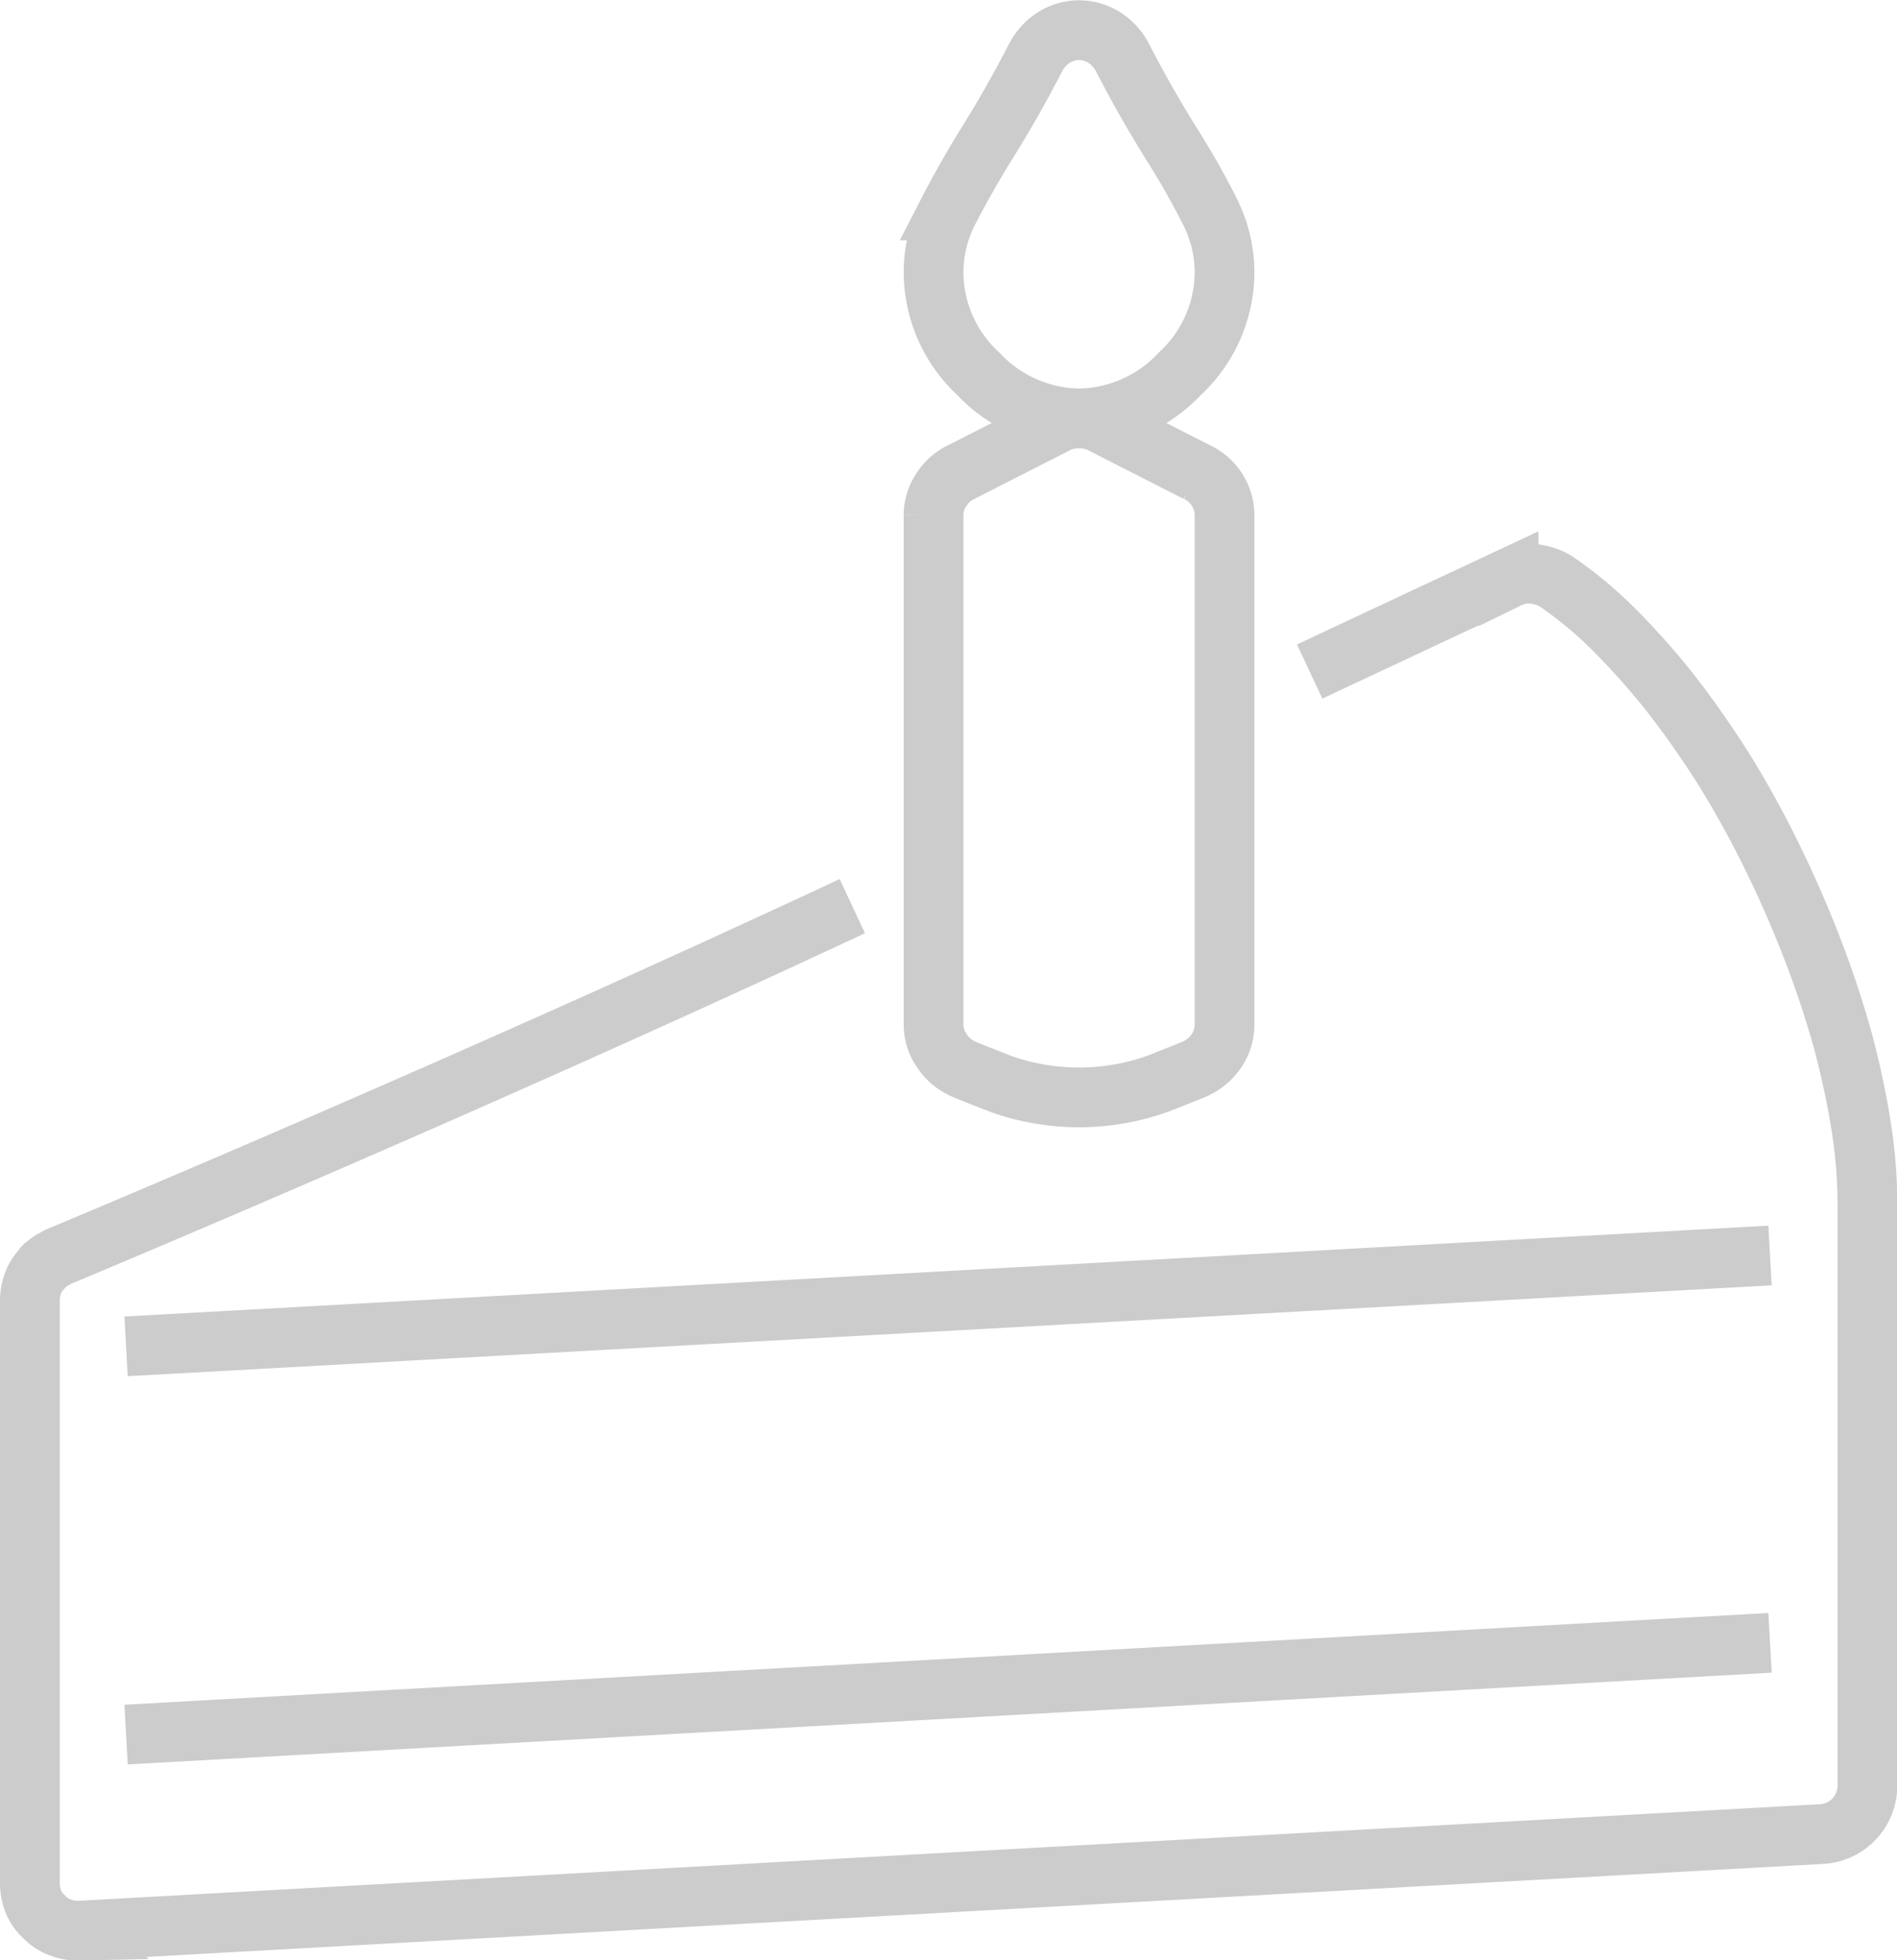 <svg id="userRegistration03.svg" xmlns="http://www.w3.org/2000/svg" width="63.5" height="65.59" viewBox="0 0 63.5 65.59">
  <defs>
    <style>
      .cls-1 {
        fill: none;
        stroke: #ccc;
        stroke-width: 2px;
        fill-rule: evenodd;
      }
    </style>
  </defs>
  <path id="_のコピー" data-name=" のコピー" class="cls-1" d="M2800.09,7466.66c4.03-1.89,6.66-3.12,6.66-3.12a1.533,1.533,0,0,1,.79-0.15,1.785,1.785,0,0,1,.79.25,13.7,13.7,0,0,1,1.9,1.57,24.809,24.809,0,0,1,1.88,2.1q0.93,1.185,1.8,2.55a32.9,32.9,0,0,1,1.63,2.94h0c0.5,1.01.95,2.04,1.35,3.07s0.74,2.05,1.02,3.04a28.092,28.092,0,0,1,.63,2.9,16.8,16.8,0,0,1,.22,2.65v19.49a1.623,1.623,0,0,1-1.55,1.61l-58.25,3.23h-0.1a1.523,1.523,0,0,1-.6-0.11,1.4,1.4,0,0,1-.51-0.33,1.487,1.487,0,0,1-.38-0.52,1.747,1.747,0,0,1-.12-0.65v-19.46a1.713,1.713,0,0,1,.09-0.55,1.455,1.455,0,0,1,.26-0.46,0.729,0.729,0,0,0,.09-0.11,0.176,0.176,0,0,1,.09-0.08,0.976,0.976,0,0,1,.21-0.16c0.08-.04.15-0.09,0.24-0.13,0,0,13.35-5.55,26.55-11.72m30.72,11.69h0l-55.03,3.04m55.03,9.92-55.03,3.07" transform="translate(-2756.25 -7444.19)"/>
  <path id="_" data-name="" class="cls-1" d="M2797.24,7470.36v8.11a1.567,1.567,0,0,1-.25.85,1.687,1.687,0,0,1-.67.6c-0.08.05-.52,0.22-1.31,0.53a7.806,7.806,0,0,1-5.28,0c-0.79-.31-1.23-0.48-1.31-0.53a1.66,1.66,0,0,1-.66-0.6,1.5,1.5,0,0,1-.26-0.85v-3.55h0v-13.5a1.512,1.512,0,0,1,.26-0.84,1.566,1.566,0,0,1,.66-0.59l3.22-1.64a1.719,1.719,0,0,1,.73-0.16,1.687,1.687,0,0,1,.73.16l3.22,1.64a1.6,1.6,0,0,1,.92,1.43v8.94Zm-4.87-12.17a4.7,4.7,0,0,0,3.37-1.49,4.646,4.646,0,0,0,1.5-3.39,4.532,4.532,0,0,0-.51-2.08c-0.33-.66-0.74-1.39-1.23-2.17q-0.375-.6-0.81-1.35c-0.28-.49-0.57-1.02-0.87-1.6a1.729,1.729,0,0,0-.6-0.66,1.57,1.57,0,0,0-1.7,0,1.729,1.729,0,0,0-.6.66c-0.3.58-.59,1.11-0.87,1.6s-0.56.95-.81,1.35c-0.48.78-.89,1.51-1.23,2.17a4.532,4.532,0,0,0-.51,2.08,4.646,4.646,0,0,0,1.5,3.39,4.714,4.714,0,0,0,3.37,1.49h0Z" transform="translate(-2756.25 -7444.19)"/>
</svg>
